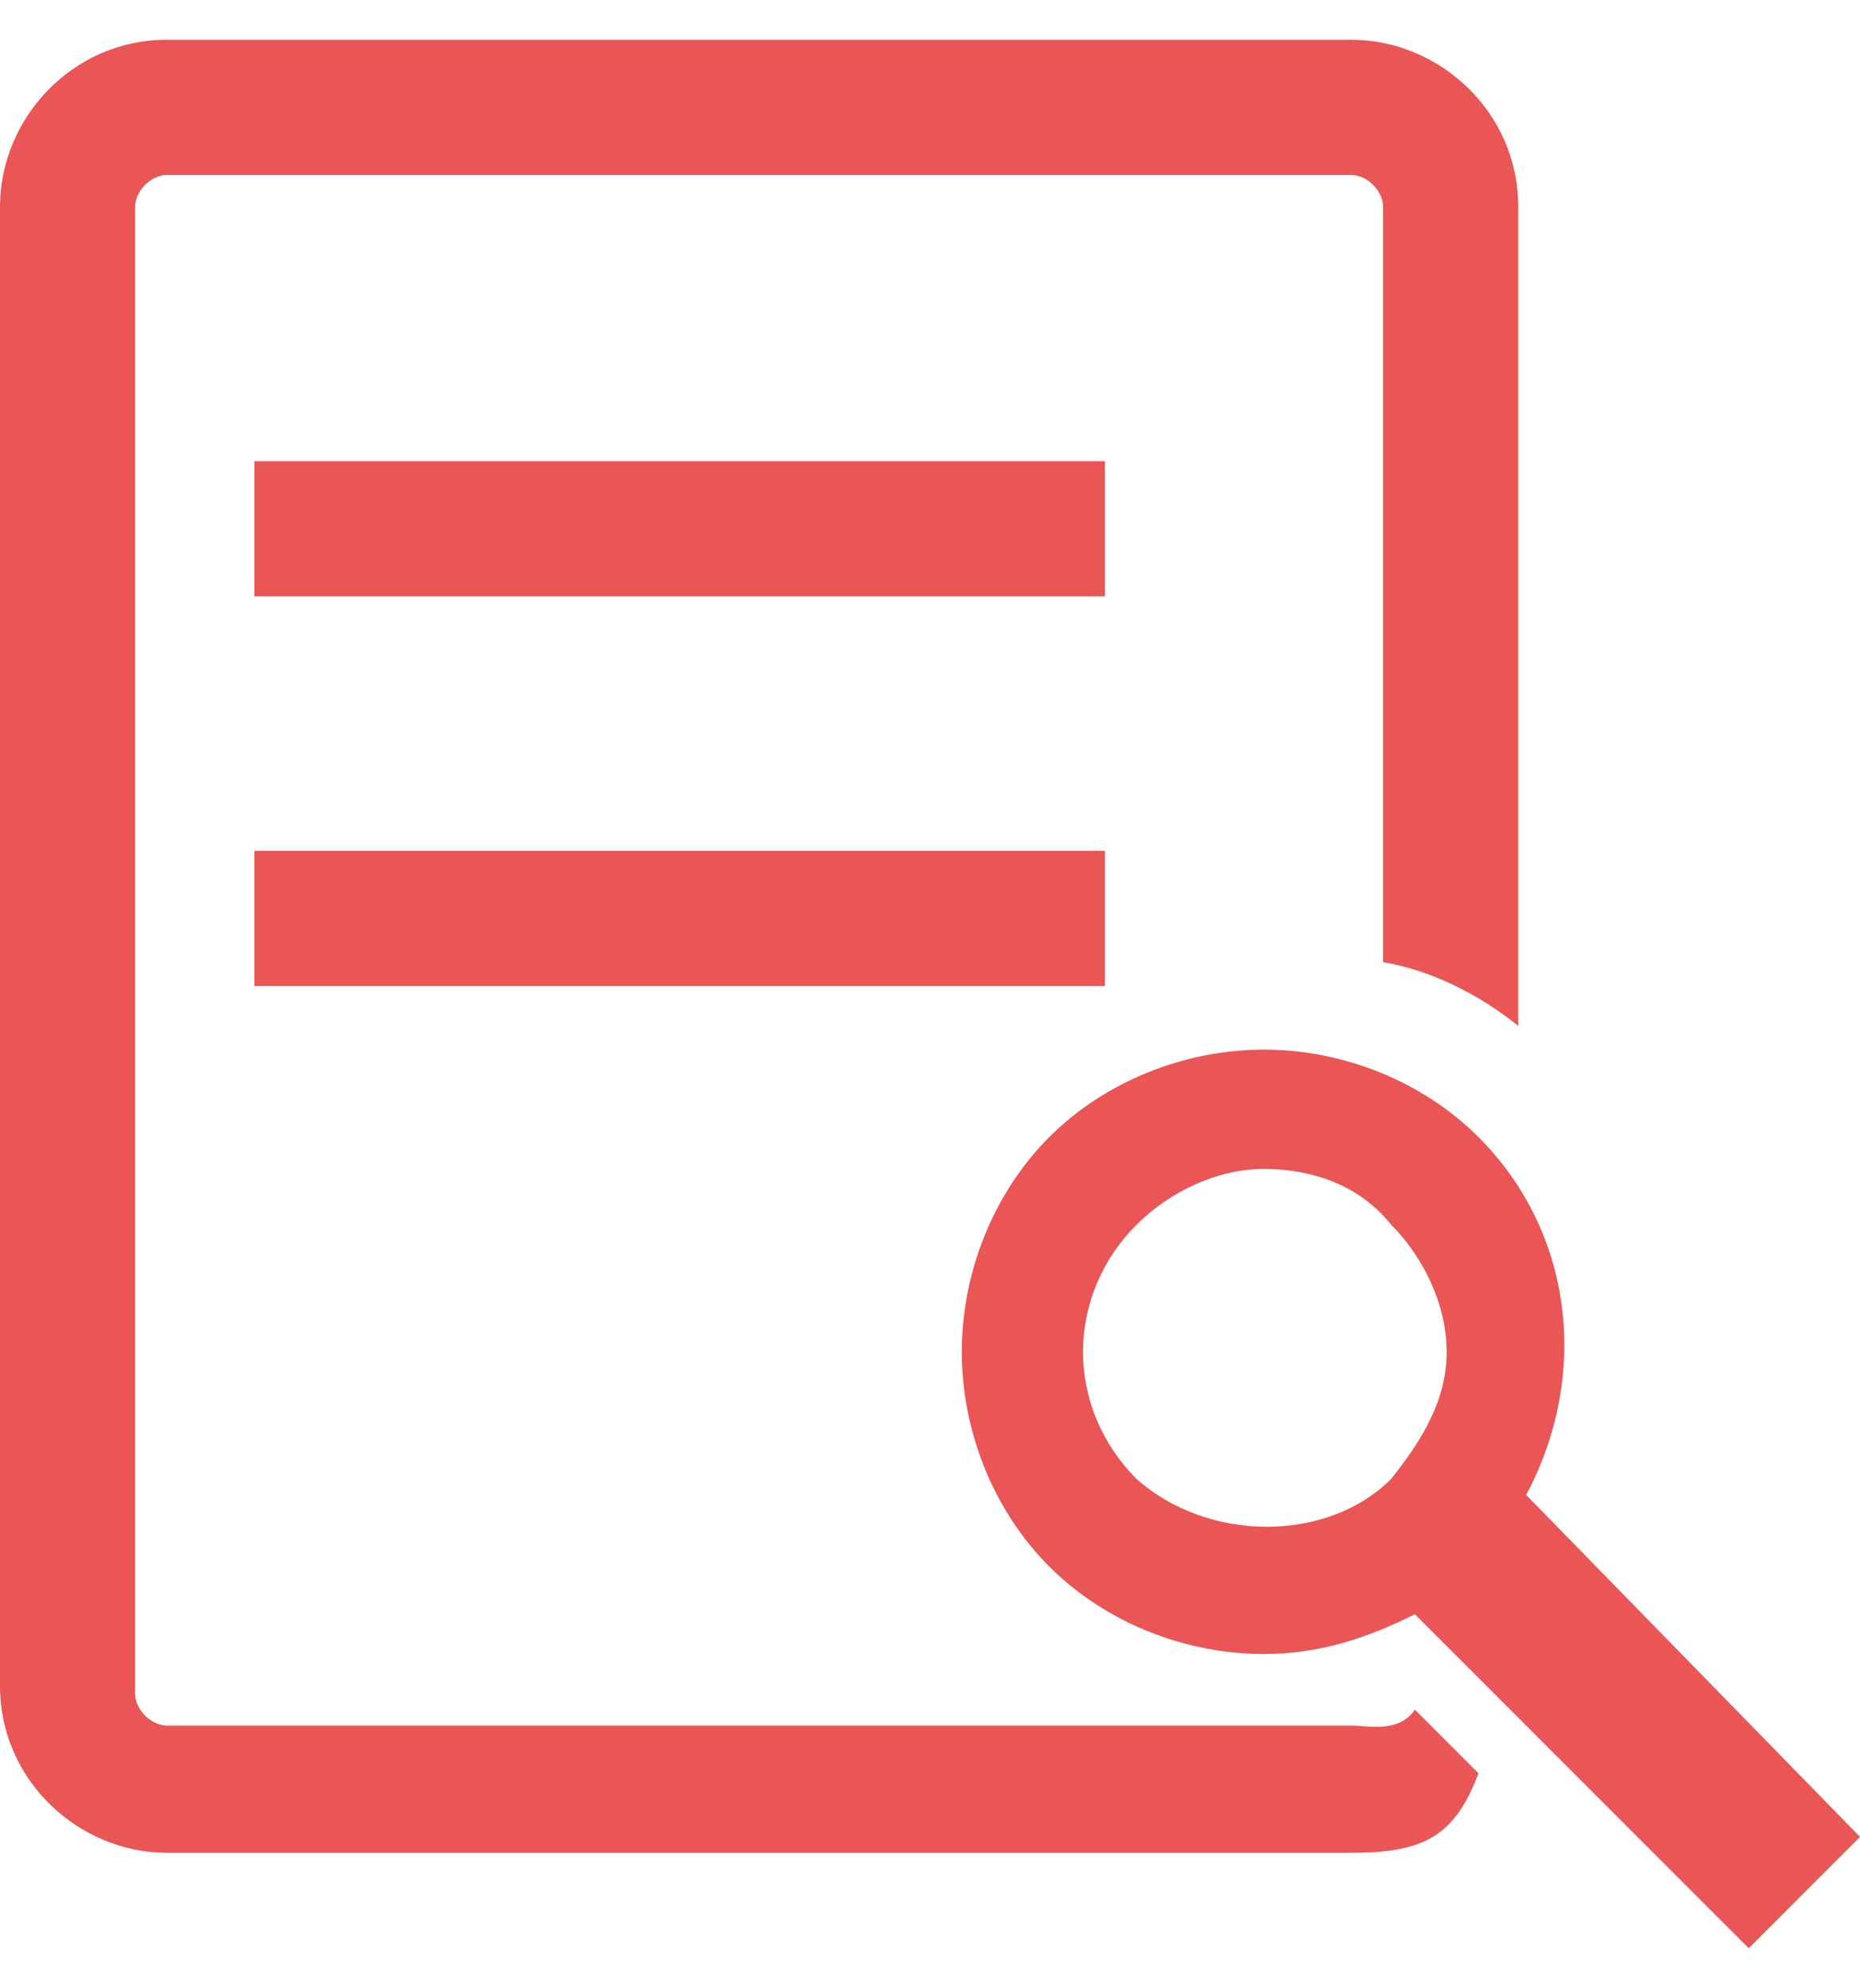 <?xml version="1.0" encoding="utf-8"?>
<!-- Generator: Adobe Illustrator 23.0.0, SVG Export Plug-In . SVG Version: 6.00 Build 0)  -->
<svg version="1.1" id="Capa_1" xmlns="http://www.w3.org/2000/svg" xmlns:xlink="http://www.w3.org/1999/xlink" x="0px" y="0px"
	 viewBox="0 0 23.4 25" style="enable-background:new 0 0 23.4 25;" xml:space="preserve">
<style type="text/css">
	.st0{opacity:0.8;}
	.st1{fill:#E52A2B;}
</style>
<g class="st0">
	<rect x="3.2" y="5.8" class="st1" width="10.7" height="1.7"/>
	<path class="st1" d="M19.2,18.8c0.8-1.5,0.6-3.3-0.6-4.5c-0.7-0.7-1.7-1.1-2.7-1.1s-2,0.4-2.7,1.1c-0.7,0.7-1.1,1.7-1.1,2.7
		c0,1,0.4,2,1.1,2.7c0.7,0.7,1.7,1.1,2.7,1.1c0.7,0,1.3-0.2,1.9-0.5l4.2,4.2l1.4-1.4L19.2,18.8z M17.5,18.6c-0.8,0.8-2.3,0.8-3.2,0
		c-0.9-0.9-0.9-2.3,0-3.2c0.4-0.4,1-0.7,1.6-0.7c0.6,0,1.2,0.2,1.6,0.7c0.4,0.4,0.7,1,0.7,1.6S17.9,18.1,17.5,18.6z"/>
	<path class="st1" d="M17,21.7H2.1c-0.2,0-0.4-0.2-0.4-0.4V2.6c0-0.2,0.2-0.4,0.4-0.4H17c0.2,0,0.4,0.2,0.4,0.4v9.5
		c0.6,0.1,1.2,0.4,1.7,0.8V2.6c0-1.2-1-2.1-2.1-2.1H2.1C0.9,0.5,0,1.5,0,2.6v18.6c0,1.2,1,2.1,2.1,2.1H17c0.9,0,1.3-0.2,1.6-1
		l-0.8-0.8C17.6,21.8,17.2,21.7,17,21.7z"/>
	<rect x="3.2" y="10.7" class="st1" width="10.7" height="1.7"/>
</g>
</svg>

